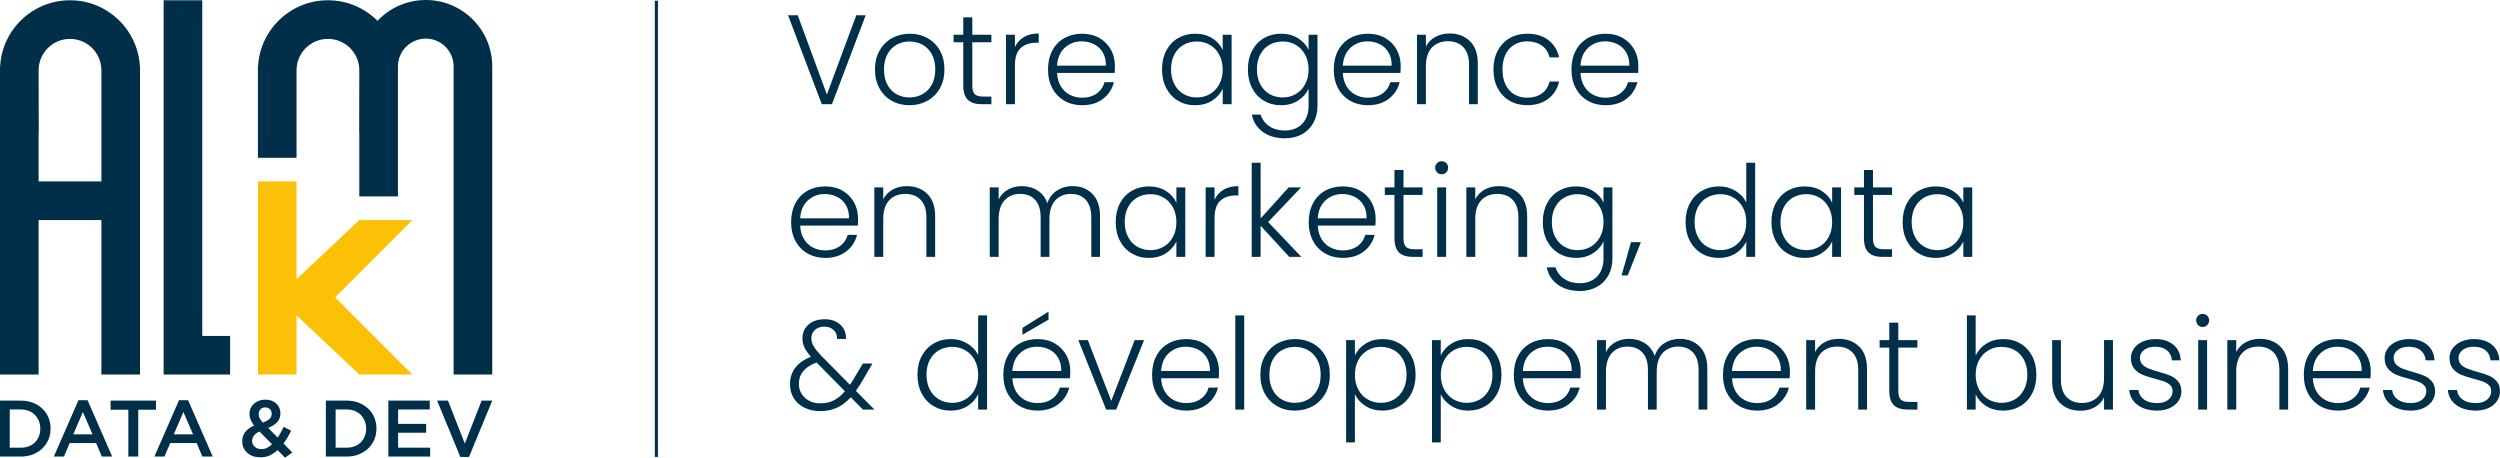 <?xml version="1.0" encoding="UTF-8"?>
<svg id="Layer_2" data-name="Layer 2" xmlns="http://www.w3.org/2000/svg" viewBox="0 0 4063.01 743.82">
  <defs>
    <style>
      .cls-1 {
        fill: #fcc107;
      }

      .cls-1, .cls-2 {
        stroke-width: 0px;
      }

      .cls-2 {
        fill: #003049;
      }
    </style>
  </defs>
  <g id="Layer_1-2" data-name="Layer 1">
    <g>
      <rect class="cls-2" x="1064.27" y="1.17" width="5" height="741.48"/>
      <g>
        <path class="cls-2" d="M1406.91,24.82l-54.8,144.54h-16.54l-54.8-144.54h15.71l47.35,128.83,47.77-128.83h15.3Z"/>
        <path class="cls-2" d="M1449.4,163.88c-8.48-4.76-15.17-11.5-20.06-20.26-4.89-8.76-7.34-18.99-7.34-30.71s2.48-21.95,7.45-30.71c4.96-8.75,11.71-15.51,20.26-20.27,8.55-4.75,18.13-7.13,28.74-7.13s20.23,2.38,28.85,7.13c8.61,4.76,15.37,11.52,20.27,20.27,4.89,8.76,7.34,18.99,7.34,30.71s-2.48,21.79-7.44,30.6c-4.96,8.82-11.79,15.61-20.47,20.37-8.69,4.76-18.34,7.14-28.95,7.14s-20.17-2.38-28.64-7.14ZM1498.72,153.34c6.34-3.38,11.48-8.48,15.4-15.3,3.93-6.82,5.9-15.2,5.9-25.12s-1.93-18.3-5.79-25.12c-3.86-6.82-8.96-11.92-15.3-15.3-6.34-3.37-13.23-5.07-20.68-5.07s-14.34,1.69-20.68,5.07c-6.34,3.38-11.41,8.48-15.2,15.3-3.8,6.83-5.69,15.2-5.69,25.12s1.89,18.3,5.69,25.12c3.79,6.83,8.82,11.93,15.09,15.3,6.27,3.38,13.13,5.07,20.58,5.07s14.33-1.68,20.68-5.07Z"/>
        <path class="cls-2" d="M1580.2,68.66v70.1c0,6.9,1.31,11.65,3.93,14.27,2.62,2.62,7.24,3.93,13.86,3.93h13.23v12.41h-15.5c-10.2,0-17.79-2.38-22.75-7.14-4.96-4.75-7.45-12.58-7.45-23.47v-70.1h-15.71v-12.19h15.71v-28.33h14.69v28.33h31.01v12.19h-31.01Z"/>
        <path class="cls-2" d="M1664.05,60.18c6.54-3.86,14.57-5.79,24.09-5.79v15.09h-3.93c-10.48,0-18.89,2.83-25.23,8.48-6.34,5.65-9.51,15.09-9.51,28.33v63.07h-14.48V56.46h14.48v20.05c3.17-7.03,8.03-12.48,14.58-16.33Z"/>
        <path class="cls-2" d="M1811.58,118.5h-93.67c.42,8.55,2.48,15.85,6.2,21.92,3.72,6.07,8.61,10.65,14.68,13.75,6.06,3.1,12.68,4.65,19.85,4.65,9.37,0,17.27-2.27,23.68-6.82,6.41-4.55,10.65-10.69,12.72-18.4h15.3c-2.76,11.03-8.66,20.03-17.68,26.99-9.03,6.96-20.37,10.44-34.02,10.44-10.62,0-20.13-2.38-28.53-7.14-8.41-4.76-14.99-11.5-19.75-20.26-4.76-8.76-7.14-18.99-7.14-30.71s2.34-21.98,7.03-30.81c4.68-8.82,11.24-15.58,19.64-20.27,8.41-4.68,17.99-7.03,28.74-7.03s20.16,2.34,28.23,7.03c8.07,4.69,14.27,10.99,18.61,18.92,4.34,7.93,6.51,16.72,6.51,26.36,0,4.96-.14,8.76-.42,11.38ZM1792.25,85.21c-3.51-5.93-8.3-10.41-14.37-13.45-6.06-3.03-12.68-4.55-19.85-4.55-10.75,0-19.92,3.45-27.5,10.34-7.58,6.89-11.79,16.61-12.62,29.15h79.41c.13-8.4-1.55-15.57-5.07-21.5Z"/>
        <path class="cls-2" d="M1895.43,82.2c4.62-8.75,11.03-15.51,19.23-20.27,8.2-4.75,17.47-7.13,27.81-7.13s20.02,2.48,27.81,7.44c7.79,4.96,13.41,11.3,16.86,19.02v-24.81h14.47v112.9h-14.47v-25.02c-3.59,7.72-9.28,14.1-17.06,19.13-7.79,5.03-17.06,7.54-27.81,7.54s-19.4-2.41-27.6-7.24c-8.21-4.82-14.61-11.65-19.23-20.47-4.62-8.82-6.93-19.02-6.93-30.6s2.31-21.75,6.93-30.5ZM1981.55,88.92c-3.72-6.89-8.78-12.2-15.2-15.92-6.41-3.72-13.48-5.59-21.2-5.59s-15.17,1.8-21.51,5.38c-6.34,3.58-11.34,8.78-14.99,15.61-3.66,6.83-5.48,14.93-5.48,24.3s1.82,17.33,5.48,24.29c3.65,6.96,8.65,12.27,14.99,15.93,6.34,3.65,13.51,5.47,21.51,5.47s14.79-1.86,21.2-5.58c6.41-3.72,11.48-9.03,15.2-15.92,3.72-6.89,5.59-14.89,5.59-23.99s-1.86-17.09-5.59-23.99Z"/>
        <path class="cls-2" d="M2109.76,62.25c7.86,4.96,13.51,11.24,16.96,18.81v-24.6h14.47v115.79c0,10.34-2.24,19.51-6.72,27.5-4.48,7.99-10.72,14.16-18.71,18.51-8,4.34-17.1,6.51-27.3,6.51-14.48,0-26.5-3.45-36.09-10.34-9.58-6.9-15.54-16.27-17.89-28.13h14.27c2.48,7.86,7.2,14.13,14.16,18.82,6.96,4.68,15.48,7.03,25.54,7.03,7.3,0,13.86-1.55,19.64-4.65,5.79-3.1,10.34-7.69,13.65-13.75,3.31-6.07,4.96-13.23,4.96-21.51v-27.91c-3.59,7.72-9.28,14.1-17.06,19.13s-16.99,7.54-27.6,7.54-19.61-2.41-27.81-7.24c-8.21-4.82-14.61-11.65-19.23-20.47-4.62-8.82-6.93-19.02-6.93-30.6s2.31-21.75,6.93-30.5c4.62-8.75,11.03-15.51,19.23-20.27,8.2-4.75,17.47-7.13,27.81-7.13s19.85,2.48,27.71,7.44ZM2121.13,88.92c-3.72-6.89-8.78-12.2-15.2-15.92-6.41-3.72-13.48-5.59-21.2-5.59s-15.17,1.8-21.51,5.38-11.34,8.78-14.99,15.61c-3.66,6.83-5.48,14.93-5.48,24.3s1.82,17.33,5.48,24.29c3.65,6.96,8.65,12.27,14.99,15.93s13.51,5.47,21.51,5.47,14.79-1.86,21.2-5.58c6.41-3.72,11.48-9.03,15.2-15.92,3.72-6.89,5.59-14.89,5.59-23.99s-1.86-17.09-5.59-23.99Z"/>
        <path class="cls-2" d="M2276.01,118.5h-93.67c.42,8.55,2.48,15.85,6.2,21.92,3.72,6.07,8.61,10.65,14.68,13.75,6.06,3.1,12.68,4.65,19.85,4.65,9.37,0,17.27-2.27,23.68-6.82s10.65-10.69,12.72-18.4h15.3c-2.76,11.03-8.66,20.03-17.68,26.99-9.03,6.96-20.37,10.44-34.02,10.44-10.62,0-20.13-2.38-28.53-7.14-8.41-4.76-14.99-11.5-19.75-20.26-4.76-8.76-7.14-18.99-7.14-30.71s2.34-21.98,7.03-30.81c4.68-8.82,11.24-15.58,19.64-20.27,8.41-4.68,17.99-7.03,28.74-7.03s20.16,2.34,28.23,7.03c8.07,4.69,14.27,10.99,18.61,18.92,4.34,7.93,6.51,16.72,6.51,26.36,0,4.96-.14,8.76-.42,11.38ZM2256.68,85.21c-3.51-5.93-8.3-10.41-14.37-13.45-6.06-3.03-12.68-4.55-19.85-4.55-10.75,0-19.92,3.45-27.5,10.34-7.58,6.89-11.79,16.61-12.62,29.15h79.41c.13-8.4-1.55-15.57-5.07-21.5Z"/>
        <path class="cls-2" d="M2388.92,66.9c8.54,8.34,12.82,20.44,12.82,36.29v66.17h-14.27v-64.51c0-12.27-3.07-21.64-9.2-28.13-6.14-6.48-14.51-9.72-25.12-9.72s-19.58,3.44-26.06,10.34c-6.48,6.89-9.72,17.02-9.72,30.4v61.62h-14.48V56.46h14.48v19.23c3.58-6.89,8.75-12.17,15.5-15.82,6.75-3.65,14.4-5.48,22.95-5.48,13.51,0,24.54,4.17,33.09,12.51Z"/>
        <path class="cls-2" d="M2434.2,82.2c4.68-8.75,11.17-15.51,19.44-20.27,8.27-4.75,17.71-7.13,28.33-7.13,13.92,0,25.4,3.44,34.43,10.34s14.85,16.27,17.47,28.12h-15.51c-1.93-8.13-6.1-14.51-12.51-19.13-6.41-4.62-14.37-6.93-23.88-6.93-7.58,0-14.4,1.73-20.47,5.17-6.07,3.45-10.85,8.58-14.37,15.4-3.52,6.83-5.27,15.2-5.27,25.12s1.76,18.34,5.27,25.23c3.52,6.89,8.3,12.07,14.37,15.51,6.06,3.44,12.89,5.17,20.47,5.17,9.51,0,17.47-2.31,23.88-6.93,6.41-4.62,10.58-11.06,12.51-19.34h15.51c-2.62,11.58-8.48,20.89-17.57,27.92-9.1,7.03-20.54,10.55-34.33,10.55-10.61,0-20.05-2.38-28.33-7.14-8.27-4.76-14.75-11.5-19.44-20.26-4.69-8.76-7.03-18.99-7.03-30.71s2.34-21.95,7.03-30.71Z"/>
        <path class="cls-2" d="M2662.28,118.5h-93.67c.42,8.55,2.48,15.85,6.2,21.92,3.72,6.07,8.61,10.65,14.68,13.75,6.06,3.1,12.68,4.65,19.85,4.65,9.37,0,17.27-2.27,23.68-6.82,6.41-4.55,10.65-10.69,12.72-18.4h15.3c-2.76,11.03-8.66,20.03-17.68,26.99-9.03,6.96-20.37,10.44-34.02,10.44-10.62,0-20.13-2.38-28.53-7.14-8.41-4.76-14.99-11.5-19.75-20.26-4.76-8.76-7.14-18.99-7.14-30.71s2.34-21.98,7.03-30.81c4.68-8.82,11.24-15.58,19.64-20.27,8.41-4.68,17.99-7.03,28.74-7.03s20.16,2.34,28.23,7.03c8.07,4.69,14.27,10.99,18.61,18.92,4.34,7.93,6.51,16.72,6.51,26.36,0,4.96-.14,8.76-.42,11.38ZM2642.94,85.21c-3.51-5.93-8.3-10.41-14.37-13.45-6.06-3.03-12.68-4.55-19.85-4.55-10.75,0-19.92,3.45-27.5,10.34-7.58,6.89-11.79,16.61-12.62,29.15h79.41c.13-8.4-1.55-15.57-5.07-21.5Z"/>
        <path class="cls-2" d="M1394.09,366.64h-93.67c.42,8.55,2.48,15.85,6.2,21.92,3.72,6.07,8.61,10.65,14.68,13.75,6.06,3.1,12.68,4.66,19.85,4.66,9.37,0,17.27-2.28,23.68-6.83,6.41-4.55,10.65-10.68,12.72-18.4h15.3c-2.76,11.03-8.66,20.03-17.68,26.98-9.03,6.97-20.37,10.44-34.02,10.44-10.62,0-20.13-2.38-28.53-7.14-8.41-4.76-14.99-11.51-19.75-20.27-4.76-8.75-7.14-18.98-7.14-30.71s2.34-21.98,7.03-30.81c4.68-8.82,11.24-15.58,19.64-20.27,8.41-4.68,17.99-7.03,28.74-7.03s20.16,2.34,28.23,7.03c8.07,4.69,14.27,10.99,18.61,18.92,4.34,7.93,6.51,16.72,6.51,26.36,0,4.96-.14,8.76-.42,11.38ZM1374.75,333.35c-3.51-5.93-8.3-10.41-14.37-13.45-6.06-3.03-12.68-4.55-19.85-4.55-10.75,0-19.92,3.45-27.5,10.34-7.58,6.89-11.79,16.61-12.62,29.15h79.41c.13-8.4-1.55-15.57-5.07-21.5Z"/>
        <path class="cls-2" d="M1506.99,315.04c8.54,8.34,12.82,20.44,12.82,36.29v66.17h-14.27v-64.51c0-12.27-3.07-21.64-9.2-28.13-6.14-6.48-14.51-9.72-25.12-9.72s-19.58,3.44-26.06,10.34c-6.48,6.89-9.72,17.02-9.72,30.4v61.62h-14.48v-112.9h14.48v19.23c3.58-6.89,8.75-12.17,15.5-15.82,6.75-3.65,14.4-5.48,22.95-5.48,13.51,0,24.54,4.17,33.09,12.51Z"/>
        <path class="cls-2" d="M1775.29,315.04c8.34,8.34,12.51,20.44,12.51,36.29v66.17h-14.26v-64.51c0-12.27-2.97-21.64-8.9-28.13-5.93-6.48-13.99-9.72-24.19-9.72s-19.09,3.51-25.43,10.55c-6.34,7.03-9.51,17.23-9.51,30.6v61.2h-14.26v-64.51c0-12.27-2.97-21.64-8.89-28.13-5.93-6.48-14.06-9.72-24.4-9.72s-19.1,3.51-25.44,10.55c-6.34,7.03-9.51,17.23-9.51,30.6v61.2h-14.48v-112.9h14.48v19.44c3.58-7.03,8.68-12.37,15.3-16.03,6.61-3.65,13.99-5.48,22.12-5.48,9.79,0,18.37,2.34,25.75,7.03,7.37,4.69,12.72,11.58,16.03,20.68,3.03-8.96,8.23-15.82,15.61-20.58,7.37-4.76,15.75-7.14,25.12-7.14,13.23,0,24.02,4.17,32.36,12.51Z"/>
        <path class="cls-2" d="M1820.16,330.35c4.62-8.75,11.03-15.51,19.23-20.27,8.2-4.75,17.47-7.13,27.81-7.13s20.02,2.48,27.81,7.44c7.79,4.96,13.41,11.3,16.86,19.02v-24.81h14.47v112.9h-14.47v-25.02c-3.59,7.72-9.28,14.1-17.06,19.13-7.79,5.04-17.06,7.55-27.81,7.55s-19.4-2.41-27.6-7.24c-8.21-4.82-14.61-11.65-19.23-20.47-4.62-8.82-6.93-19.02-6.93-30.6s2.31-21.75,6.93-30.5ZM1906.29,337.07c-3.72-6.89-8.78-12.2-15.2-15.92-6.41-3.72-13.48-5.59-21.2-5.59s-15.17,1.8-21.51,5.38c-6.34,3.58-11.34,8.78-14.99,15.61-3.66,6.83-5.48,14.93-5.48,24.3s1.82,17.33,5.48,24.29c3.65,6.96,8.65,12.27,14.99,15.92,6.34,3.66,13.51,5.48,21.51,5.48s14.79-1.86,21.2-5.58c6.41-3.72,11.48-9.03,15.2-15.92,3.72-6.89,5.59-14.89,5.59-23.99s-1.86-17.09-5.59-23.99Z"/>
        <path class="cls-2" d="M1988.49,308.32c6.54-3.86,14.57-5.79,24.09-5.79v15.09h-3.93c-10.48,0-18.89,2.83-25.23,8.48-6.34,5.65-9.51,15.09-9.51,28.33v63.07h-14.48v-112.9h14.48v20.05c3.17-7.03,8.03-12.48,14.58-16.33Z"/>
        <path class="cls-2" d="M2095.28,417.5l-46.52-50.66v50.66h-14.48v-153.02h14.48v90.57l45.49-50.45h20.26l-53.55,56.25,53.97,56.65h-19.64Z"/>
        <path class="cls-2" d="M2235.28,366.64h-93.67c.42,8.55,2.48,15.85,6.2,21.92,3.72,6.07,8.61,10.65,14.68,13.75,6.06,3.1,12.68,4.66,19.85,4.66,9.37,0,17.27-2.28,23.68-6.83,6.41-4.55,10.65-10.68,12.72-18.4h15.3c-2.76,11.03-8.66,20.03-17.68,26.98-9.03,6.97-20.37,10.44-34.02,10.44-10.62,0-20.13-2.38-28.53-7.14-8.41-4.76-14.99-11.51-19.75-20.27-4.76-8.75-7.14-18.98-7.14-30.71s2.34-21.98,7.03-30.81c4.68-8.82,11.24-15.58,19.64-20.27,8.41-4.68,17.99-7.03,28.74-7.03s20.16,2.34,28.23,7.03c8.07,4.69,14.27,10.99,18.61,18.92,4.34,7.93,6.51,16.72,6.51,26.36,0,4.96-.14,8.76-.42,11.38ZM2215.94,333.35c-3.51-5.93-8.3-10.41-14.37-13.45-6.06-3.03-12.68-4.55-19.85-4.55-10.75,0-19.92,3.45-27.5,10.34-7.58,6.89-11.79,16.61-12.62,29.15h79.41c.13-8.4-1.55-15.57-5.07-21.5Z"/>
        <path class="cls-2" d="M2280.98,316.8v70.1c0,6.89,1.31,11.65,3.93,14.27s7.24,3.93,13.86,3.93h13.23v12.41h-15.5c-10.2,0-17.79-2.38-22.75-7.14-4.96-4.76-7.45-12.58-7.45-23.47v-70.1h-15.71v-12.19h15.71v-28.33h14.69v28.33h31.01v12.19h-31.01Z"/>
        <path class="cls-2" d="M2335.56,280.2c-2.06-2.07-3.1-4.62-3.1-7.65s1.04-5.55,3.1-7.55c2.07-2,4.55-3,7.44-3s5.38,1,7.44,3c2.07,2,3.1,4.52,3.1,7.55s-1.03,5.58-3.1,7.65-4.55,3.1-7.44,3.1-5.37-1.04-7.44-3.1ZM2350.25,304.6v112.9h-14.48v-112.9h14.48Z"/>
        <path class="cls-2" d="M2469.15,315.04c8.54,8.34,12.82,20.44,12.82,36.29v66.17h-14.27v-64.51c0-12.27-3.07-21.64-9.2-28.13-6.14-6.48-14.51-9.72-25.12-9.72s-19.58,3.44-26.06,10.34c-6.48,6.89-9.72,17.02-9.72,30.4v61.62h-14.48v-112.9h14.48v19.23c3.58-6.89,8.75-12.17,15.5-15.82,6.75-3.65,14.4-5.48,22.95-5.48,13.51,0,24.54,4.17,33.09,12.51Z"/>
        <path class="cls-2" d="M2589.08,310.39c7.86,4.96,13.51,11.24,16.96,18.81v-24.6h14.47v115.79c0,10.34-2.24,19.5-6.72,27.5-4.48,7.99-10.72,14.16-18.71,18.51-8,4.34-17.1,6.52-27.3,6.52-14.48,0-26.5-3.45-36.09-10.34-9.58-6.89-15.54-16.27-17.89-28.12h14.27c2.48,7.86,7.2,14.13,14.16,18.81,6.96,4.69,15.48,7.03,25.54,7.03,7.3,0,13.86-1.55,19.64-4.66,5.79-3.1,10.34-7.68,13.65-13.75,3.31-6.07,4.96-13.23,4.96-21.51v-27.92c-3.59,7.72-9.28,14.1-17.06,19.13-7.79,5.04-16.99,7.55-27.6,7.55s-19.61-2.41-27.81-7.24c-8.21-4.82-14.61-11.65-19.23-20.47-4.62-8.82-6.93-19.02-6.93-30.6s2.31-21.75,6.93-30.5c4.62-8.75,11.03-15.51,19.23-20.27,8.2-4.75,17.47-7.13,27.81-7.13s19.85,2.48,27.71,7.44ZM2600.45,337.07c-3.72-6.89-8.78-12.2-15.2-15.92-6.41-3.72-13.48-5.59-21.2-5.59s-15.17,1.8-21.51,5.38-11.34,8.78-14.99,15.61c-3.66,6.83-5.48,14.93-5.48,24.3s1.82,17.33,5.48,24.29c3.65,6.96,8.65,12.27,14.99,15.92,6.34,3.66,13.51,5.48,21.51,5.48s14.79-1.86,21.2-5.58c6.41-3.72,11.48-9.03,15.2-15.92,3.72-6.89,5.59-14.89,5.59-23.99s-1.86-17.09-5.59-23.99Z"/>
        <path class="cls-2" d="M2666.82,393.52l-21.5,54.18h-9.93l15.3-54.18h16.13Z"/>
        <path class="cls-2" d="M2746.43,330.35c4.68-8.75,11.13-15.51,19.34-20.27,8.2-4.75,17.47-7.13,27.81-7.13s18.89,2.41,26.88,7.24c7.99,4.82,13.86,11.1,17.58,18.81v-64.51h14.47v153.02h-14.47v-25.23c-3.45,7.85-9.1,14.3-16.96,19.33-7.86,5.04-17.1,7.55-27.71,7.55s-19.61-2.41-27.81-7.24c-8.21-4.82-14.61-11.65-19.23-20.47-4.62-8.82-6.93-19.02-6.93-30.6s2.34-21.75,7.03-30.5ZM2832.45,337.07c-3.72-6.89-8.78-12.2-15.2-15.92-6.41-3.72-13.48-5.59-21.2-5.59s-15.17,1.8-21.51,5.38c-6.34,3.58-11.34,8.78-14.99,15.61-3.66,6.83-5.48,14.93-5.48,24.3s1.82,17.33,5.48,24.29c3.65,6.96,8.65,12.27,14.99,15.92,6.34,3.66,13.51,5.48,21.51,5.48s14.79-1.86,21.2-5.58c6.41-3.72,11.48-9.03,15.2-15.92,3.72-6.89,5.59-14.89,5.59-23.99s-1.86-17.09-5.59-23.99Z"/>
        <path class="cls-2" d="M2885.9,330.35c4.62-8.75,11.03-15.51,19.23-20.27,8.2-4.75,17.47-7.13,27.81-7.13s20.02,2.48,27.81,7.44c7.79,4.96,13.41,11.3,16.86,19.02v-24.81h14.47v112.9h-14.47v-25.02c-3.59,7.72-9.28,14.1-17.06,19.13-7.79,5.04-17.06,7.55-27.81,7.55s-19.4-2.41-27.6-7.24c-8.21-4.82-14.61-11.65-19.23-20.47-4.62-8.82-6.93-19.02-6.93-30.6s2.31-21.75,6.93-30.5ZM2972.03,337.07c-3.72-6.89-8.78-12.2-15.2-15.92-6.41-3.72-13.48-5.59-21.2-5.59s-15.17,1.8-21.51,5.38-11.34,8.78-14.99,15.61c-3.66,6.83-5.48,14.93-5.48,24.3s1.82,17.33,5.48,24.29c3.65,6.96,8.65,12.27,14.99,15.92,6.34,3.66,13.51,5.48,21.51,5.48s14.79-1.86,21.2-5.58c6.41-3.72,11.48-9.03,15.2-15.92,3.72-6.89,5.59-14.89,5.59-23.99s-1.86-17.09-5.59-23.99Z"/>
        <path class="cls-2" d="M3043.99,316.8v70.1c0,6.89,1.31,11.65,3.93,14.27s7.24,3.93,13.86,3.93h13.23v12.41h-15.5c-10.2,0-17.79-2.38-22.75-7.14-4.96-4.76-7.45-12.58-7.45-23.47v-70.1h-15.71v-12.19h15.71v-28.33h14.69v28.33h31.01v12.19h-31.01Z"/>
        <path class="cls-2" d="M3099.09,330.35c4.62-8.75,11.03-15.51,19.23-20.27,8.2-4.75,17.47-7.13,27.81-7.13s20.02,2.48,27.81,7.44c7.79,4.96,13.41,11.3,16.86,19.02v-24.81h14.47v112.9h-14.47v-25.02c-3.59,7.72-9.28,14.1-17.06,19.13-7.79,5.04-17.06,7.55-27.81,7.55s-19.4-2.41-27.6-7.24c-8.21-4.82-14.61-11.65-19.23-20.47-4.62-8.82-6.93-19.02-6.93-30.6s2.31-21.75,6.93-30.5ZM3185.22,337.07c-3.72-6.89-8.78-12.2-15.2-15.92-6.41-3.72-13.48-5.59-21.2-5.59s-15.17,1.8-21.51,5.38c-6.34,3.58-11.34,8.78-14.99,15.61-3.66,6.83-5.48,14.93-5.48,24.3s1.82,17.33,5.48,24.29c3.65,6.96,8.65,12.27,14.99,15.92,6.34,3.66,13.51,5.48,21.51,5.48s14.79-1.86,21.2-5.58c6.41-3.72,11.48-9.03,15.2-15.92,3.72-6.89,5.59-14.89,5.59-23.99s-1.86-17.09-5.59-23.99Z"/>
        <path class="cls-2" d="M1402.36,665.65l-19.64-20.06c-7.03,7.72-14.55,13.41-22.54,17.06-8,3.65-17.03,5.48-27.09,5.48s-18.2-1.83-25.64-5.48c-7.44-3.65-13.23-8.78-17.37-15.4-4.14-6.62-6.2-14.27-6.2-22.95,0-10.2,2.89-19.09,8.68-26.67,5.79-7.58,14.27-13.51,25.43-17.79-4.82-5.37-8.34-10.37-10.55-14.99s-3.31-9.61-3.31-14.99c0-9.23,3.31-16.71,9.93-22.44,6.61-5.72,15.44-8.58,26.47-8.58,10.34,0,18.75,2.96,25.23,8.89,6.48,5.93,9.51,13.65,9.1,23.16h-14.48c.14-6.2-1.76-11.1-5.68-14.68-3.93-3.58-8.86-5.37-14.79-5.37-6.34,0-11.48,1.76-15.41,5.27-3.93,3.51-5.89,8.03-5.89,13.54,0,4.41,1.21,8.69,3.62,12.82s6.24,9.03,11.48,14.68l47.56,48.18c1.93-2.62,4.55-6.75,7.85-12.41l13.24-22.13h15.51l-15.72,27.09c-3.72,6.48-7.44,12.27-11.17,17.37l30.19,30.4h-18.81ZM1354.9,650.76c6.41-3.17,12.51-8.13,18.3-14.89l-46.11-46.74c-19.16,7.03-28.74,18.61-28.74,34.74,0,6.07,1.48,11.48,4.45,16.23,2.96,4.76,7.06,8.52,12.3,11.27,5.24,2.76,11.24,4.14,17.99,4.14,8.13,0,15.41-1.59,21.81-4.76Z"/>
        <path class="cls-2" d="M1498.1,578.49c4.68-8.76,11.13-15.51,19.34-20.27,8.2-4.76,17.47-7.14,27.81-7.14s18.89,2.42,26.88,7.24c7.99,4.82,13.86,11.1,17.58,18.81v-64.51h14.47v153.02h-14.47v-25.23c-3.45,7.85-9.1,14.3-16.96,19.33-7.86,5.04-17.1,7.55-27.71,7.55s-19.61-2.41-27.81-7.24c-8.21-4.82-14.61-11.65-19.23-20.47-4.62-8.82-6.93-19.02-6.93-30.6s2.34-21.74,7.03-30.5ZM1584.12,585.21c-3.72-6.89-8.78-12.2-15.2-15.93-6.41-3.72-13.48-5.58-21.2-5.58s-15.17,1.8-21.51,5.38c-6.34,3.58-11.34,8.78-14.99,15.61-3.66,6.82-5.48,14.92-5.48,24.29s1.82,17.34,5.48,24.3c3.65,6.96,8.65,12.27,14.99,15.92,6.34,3.66,13.51,5.48,21.51,5.48s14.79-1.86,21.2-5.58c6.41-3.72,11.48-9.03,15.2-15.93,3.72-6.89,5.59-14.89,5.59-23.99s-1.86-17.09-5.59-23.99Z"/>
        <path class="cls-2" d="M1739,614.78h-93.67c.42,8.55,2.48,15.86,6.2,21.92,3.72,6.07,8.61,10.65,14.68,13.75,6.06,3.1,12.68,4.66,19.85,4.66,9.37,0,17.27-2.28,23.68-6.83,6.41-4.55,10.65-10.68,12.72-18.4h15.3c-2.76,11.03-8.66,20.03-17.68,26.98-9.03,6.97-20.37,10.44-34.02,10.44-10.62,0-20.13-2.38-28.53-7.14-8.41-4.76-14.99-11.51-19.75-20.27-4.76-8.75-7.14-18.99-7.14-30.71s2.34-21.99,7.03-30.81c4.68-8.82,11.24-15.58,19.64-20.26,8.41-4.68,17.99-7.03,28.74-7.03s20.16,2.35,28.23,7.03c8.07,4.68,14.27,10.99,18.61,18.92,4.34,7.93,6.51,16.72,6.51,26.36,0,4.96-.14,8.76-.42,11.37ZM1719.66,581.48c-3.51-5.92-8.3-10.41-14.37-13.44-6.06-3.03-12.68-4.55-19.85-4.55-10.75,0-19.92,3.45-27.5,10.34-7.58,6.9-11.79,16.61-12.62,29.16h79.41c.13-8.41-1.55-15.58-5.07-21.51ZM1704.05,519.45l-42.39,24.61v-11.17l42.39-26.47v13.02Z"/>
        <path class="cls-2" d="M1806,651.58l38.05-98.84h15.3l-45.29,112.91h-16.33l-45.28-112.91h15.51l38.05,98.84Z"/>
        <path class="cls-2" d="M1980.73,614.78h-93.67c.42,8.55,2.48,15.86,6.2,21.92,3.72,6.07,8.61,10.65,14.68,13.75,6.06,3.1,12.68,4.66,19.85,4.66,9.37,0,17.27-2.28,23.68-6.83,6.41-4.55,10.65-10.68,12.72-18.4h15.3c-2.76,11.03-8.66,20.03-17.68,26.98-9.03,6.97-20.37,10.44-34.02,10.44-10.62,0-20.13-2.38-28.53-7.14-8.41-4.76-14.99-11.51-19.75-20.27-4.76-8.75-7.14-18.99-7.14-30.71s2.34-21.99,7.03-30.81c4.68-8.82,11.24-15.58,19.64-20.26,8.41-4.68,17.99-7.03,28.74-7.03s20.16,2.35,28.23,7.03c8.07,4.68,14.27,10.99,18.61,18.92,4.34,7.93,6.51,16.72,6.51,26.36,0,4.96-.14,8.76-.42,11.37ZM1961.39,581.48c-3.51-5.92-8.3-10.41-14.37-13.44-6.06-3.03-12.68-4.55-19.85-4.55-10.75,0-19.92,3.45-27.5,10.34-7.58,6.9-11.79,16.61-12.62,29.16h79.41c.13-8.41-1.55-15.58-5.07-21.51Z"/>
        <path class="cls-2" d="M2022.09,512.63v153.02h-14.48v-153.02h14.48Z"/>
        <path class="cls-2" d="M2075.74,660.17c-8.48-4.76-15.17-11.51-20.06-20.27-4.89-8.75-7.34-18.99-7.34-30.71s2.48-21.95,7.45-30.71c4.96-8.76,11.71-15.51,20.26-20.27,8.55-4.76,18.13-7.14,28.74-7.14s20.23,2.38,28.85,7.14c8.61,4.76,15.37,11.51,20.27,20.27,4.89,8.76,7.34,18.99,7.34,30.71s-2.48,21.79-7.44,30.6c-4.96,8.82-11.79,15.61-20.47,20.37-8.69,4.76-18.34,7.14-28.95,7.14s-20.17-2.38-28.64-7.14ZM2125.06,649.62c6.34-3.38,11.48-8.48,15.4-15.3,3.93-6.82,5.9-15.2,5.9-25.12s-1.93-18.3-5.79-25.12c-3.86-6.82-8.96-11.92-15.3-15.3-6.34-3.38-13.23-5.07-20.68-5.07s-14.34,1.69-20.68,5.07c-6.34,3.38-11.41,8.48-15.2,15.3-3.8,6.83-5.69,15.2-5.69,25.12s1.89,18.3,5.69,25.12c3.79,6.83,8.82,11.93,15.09,15.3,6.27,3.38,13.13,5.07,20.58,5.07s14.33-1.68,20.68-5.07Z"/>
        <path class="cls-2" d="M2219.04,558.64c7.79-5.03,17.06-7.55,27.81-7.55s19.4,2.38,27.61,7.14c8.2,4.76,14.61,11.51,19.23,20.27,4.62,8.76,6.93,18.92,6.93,30.5s-2.31,21.79-6.93,30.6c-4.62,8.82-11.03,15.65-19.23,20.47-8.21,4.82-17.41,7.24-27.61,7.24s-19.85-2.51-27.71-7.55c-7.85-5.03-13.57-11.34-17.16-18.92v78.17h-14.27v-166.26h14.27v24.82c3.58-7.58,9.27-13.89,17.06-18.92ZM2280.46,584.69c-3.66-6.83-8.66-12.03-14.99-15.61-6.34-3.58-13.51-5.38-21.51-5.38s-14.79,1.86-21.19,5.58c-6.41,3.72-11.48,9.03-15.2,15.93-3.72,6.89-5.58,14.89-5.58,23.99s1.86,17.1,5.58,23.99c3.72,6.9,8.79,12.2,15.2,15.93,6.41,3.72,13.47,5.58,21.19,5.58s15.16-1.82,21.51-5.48c6.34-3.65,11.34-8.96,14.99-15.92,3.65-6.96,5.48-15.06,5.48-24.3s-1.83-17.47-5.48-24.29Z"/>
        <path class="cls-2" d="M2358.62,558.64c7.79-5.03,17.06-7.55,27.81-7.55s19.4,2.38,27.61,7.14c8.2,4.76,14.61,11.51,19.23,20.27,4.62,8.76,6.93,18.92,6.93,30.5s-2.31,21.79-6.93,30.6c-4.62,8.82-11.03,15.65-19.23,20.47-8.21,4.82-17.41,7.24-27.61,7.24s-19.85-2.51-27.71-7.55c-7.85-5.03-13.57-11.34-17.16-18.92v78.17h-14.27v-166.26h14.27v24.82c3.58-7.58,9.27-13.89,17.06-18.92ZM2420.04,584.69c-3.66-6.83-8.66-12.03-14.99-15.61-6.34-3.58-13.51-5.38-21.51-5.38s-14.79,1.86-21.19,5.58c-6.41,3.72-11.48,9.03-15.2,15.93-3.72,6.89-5.58,14.89-5.58,23.99s1.86,17.1,5.58,23.99c3.72,6.9,8.79,12.2,15.2,15.93,6.41,3.72,13.47,5.58,21.19,5.58s15.16-1.82,21.51-5.48c6.34-3.65,11.34-8.96,14.99-15.92,3.65-6.96,5.48-15.06,5.48-24.3s-1.83-17.47-5.48-24.29Z"/>
        <path class="cls-2" d="M2568.6,614.78h-93.67c.42,8.55,2.48,15.86,6.2,21.92,3.72,6.07,8.61,10.65,14.68,13.75,6.06,3.1,12.68,4.66,19.85,4.66,9.37,0,17.27-2.28,23.68-6.83,6.41-4.55,10.65-10.68,12.72-18.4h15.3c-2.76,11.03-8.66,20.03-17.68,26.98-9.03,6.97-20.37,10.44-34.02,10.44-10.62,0-20.13-2.38-28.53-7.14-8.41-4.76-14.99-11.51-19.75-20.27-4.76-8.75-7.14-18.99-7.14-30.71s2.34-21.99,7.03-30.81c4.68-8.82,11.24-15.58,19.64-20.26,8.41-4.68,17.99-7.03,28.74-7.03s20.16,2.35,28.23,7.03c8.07,4.68,14.27,10.99,18.61,18.92,4.34,7.93,6.51,16.72,6.51,26.36,0,4.96-.14,8.76-.42,11.37ZM2549.27,581.48c-3.51-5.92-8.3-10.41-14.37-13.44-6.06-3.03-12.68-4.55-19.85-4.55-10.75,0-19.92,3.45-27.5,10.34-7.58,6.9-11.79,16.61-12.62,29.16h79.41c.13-8.41-1.55-15.58-5.07-21.51Z"/>
        <path class="cls-2" d="M2762.26,563.19c8.34,8.34,12.51,20.44,12.51,36.29v66.17h-14.26v-64.52c0-12.27-2.97-21.64-8.9-28.12-5.93-6.48-13.99-9.72-24.19-9.72s-19.09,3.52-25.43,10.55c-6.34,7.03-9.51,17.24-9.51,30.6v61.21h-14.26v-64.52c0-12.27-2.97-21.64-8.89-28.12-5.93-6.48-14.06-9.72-24.4-9.72s-19.1,3.52-25.44,10.55c-6.34,7.03-9.51,17.24-9.51,30.6v61.21h-14.48v-112.91h14.48v19.44c3.58-7.03,8.68-12.37,15.3-16.02,6.61-3.65,13.99-5.48,22.12-5.48,9.79,0,18.37,2.34,25.75,7.03,7.37,4.69,12.72,11.58,16.03,20.68,3.03-8.96,8.23-15.82,15.61-20.58,7.37-4.75,15.75-7.13,25.12-7.13,13.23,0,24.02,4.17,32.36,12.51Z"/>
        <path class="cls-2" d="M2908.55,614.78h-93.67c.42,8.55,2.48,15.86,6.2,21.92,3.72,6.07,8.61,10.65,14.68,13.75,6.06,3.1,12.68,4.66,19.85,4.66,9.37,0,17.27-2.28,23.68-6.83,6.41-4.55,10.65-10.68,12.72-18.4h15.3c-2.76,11.03-8.66,20.03-17.68,26.98-9.03,6.97-20.37,10.44-34.02,10.44-10.62,0-20.13-2.38-28.53-7.14-8.41-4.76-14.99-11.51-19.75-20.27-4.76-8.75-7.14-18.99-7.14-30.71s2.34-21.99,7.03-30.81c4.68-8.82,11.24-15.58,19.64-20.26,8.41-4.68,17.99-7.03,28.74-7.03s20.16,2.35,28.23,7.03c8.07,4.68,14.27,10.99,18.61,18.92,4.34,7.93,6.51,16.72,6.51,26.36,0,4.96-.14,8.76-.42,11.37ZM2889.22,581.48c-3.51-5.92-8.3-10.41-14.37-13.44-6.06-3.03-12.68-4.55-19.85-4.55-10.75,0-19.92,3.45-27.5,10.34-7.58,6.9-11.79,16.61-12.62,29.16h79.41c.13-8.41-1.55-15.58-5.07-21.51Z"/>
        <path class="cls-2" d="M3021.46,563.19c8.54,8.34,12.82,20.44,12.82,36.29v66.17h-14.27v-64.52c0-12.27-3.07-21.64-9.2-28.12-6.14-6.48-14.51-9.72-25.12-9.72s-19.58,3.45-26.06,10.34c-6.48,6.89-9.72,17.02-9.72,30.4v61.62h-14.48v-112.91h14.48v19.23c3.58-6.89,8.75-12.17,15.5-15.82,6.75-3.65,14.4-5.48,22.95-5.48,13.51,0,24.54,4.17,33.09,12.51Z"/>
        <path class="cls-2" d="M3085.15,564.94v70.1c0,6.89,1.31,11.65,3.93,14.27s7.24,3.93,13.86,3.93h13.23v12.41h-15.5c-10.2,0-17.79-2.38-22.75-7.14-4.96-4.76-7.45-12.58-7.45-23.47v-70.1h-15.71v-12.2h15.71v-28.33h14.69v28.33h31.01v12.2h-31.01Z"/>
        <path class="cls-2" d="M3228.14,558.53c7.79-4.96,16.99-7.44,27.6-7.44s19.58,2.38,27.71,7.14c8.13,4.76,14.51,11.51,19.13,20.27,4.62,8.76,6.93,18.92,6.93,30.5s-2.31,21.79-6.93,30.6c-4.62,8.82-11.03,15.65-19.23,20.47-8.21,4.82-17.41,7.24-27.61,7.24-10.75,0-20.03-2.45-27.81-7.34-7.79-4.89-13.47-11.27-17.06-19.13v24.82h-14.27v-153.02h14.27v65.14c3.72-7.86,9.47-14.27,17.27-19.23ZM3289.35,584.69c-3.66-6.83-8.66-12.03-14.99-15.61-6.34-3.58-13.51-5.38-21.51-5.38s-14.79,1.86-21.19,5.58c-6.41,3.72-11.48,9.03-15.2,15.93-3.72,6.89-5.58,14.89-5.58,23.99s1.86,17.1,5.58,23.99c3.72,6.9,8.79,12.2,15.2,15.93,6.41,3.72,13.47,5.58,21.19,5.58s15.16-1.82,21.51-5.48c6.34-3.65,11.34-8.96,14.99-15.92,3.65-6.96,5.48-15.06,5.48-24.3s-1.83-17.47-5.48-24.29Z"/>
        <path class="cls-2" d="M3433.98,552.74v112.91h-14.48v-19.85c-3.31,7.03-8.41,12.41-15.3,16.13-6.89,3.72-14.61,5.59-23.16,5.59-13.51,0-24.54-4.17-33.09-12.51-8.55-8.34-12.82-20.44-12.82-36.29v-65.97h14.26v64.31c0,12.27,3.07,21.65,9.2,28.12,6.13,6.48,14.51,9.72,25.12,9.72s19.57-3.44,26.06-10.34c6.48-6.89,9.72-17.02,9.72-30.4v-61.42h14.48Z"/>
        <path class="cls-2" d="M3474.2,658.3c-8.21-6-12.79-14.16-13.75-24.5h14.89c.68,6.34,3.69,11.48,8.99,15.4,5.31,3.93,12.44,5.9,21.41,5.9,7.86,0,14.02-1.86,18.51-5.58,4.48-3.72,6.72-8.34,6.72-13.86,0-3.86-1.24-7.03-3.72-9.51-2.48-2.48-5.62-4.45-9.41-5.9s-8.92-3-15.4-4.65c-8.41-2.2-15.24-4.41-20.47-6.62-5.24-2.2-9.69-5.48-13.33-9.82-3.66-4.34-5.48-10.16-5.48-17.47,0-5.51,1.65-10.61,4.96-15.3,3.31-4.68,7.99-8.4,14.06-11.16,6.06-2.76,12.96-4.14,20.68-4.14,12.13,0,21.92,3.07,29.36,9.2,7.44,6.14,11.44,14.58,11.99,25.33h-14.47c-.42-6.62-3-11.96-7.75-16.03-4.76-4.07-11.27-6.1-19.54-6.1-7.31,0-13.23,1.73-17.78,5.17-4.55,3.44-6.83,7.72-6.83,12.82,0,4.41,1.35,8.03,4.03,10.86,2.69,2.83,6.03,5.03,10.03,6.61,3.99,1.59,9.37,3.35,16.13,5.27,8.13,2.21,14.61,4.35,19.44,6.41,4.82,2.07,8.96,5.1,12.41,9.1,3.44,4,5.24,9.31,5.38,15.93,0,6.06-1.65,11.48-4.96,16.23-3.31,4.75-7.93,8.51-13.86,11.27-5.93,2.75-12.75,4.13-20.47,4.13-12.96,0-23.54-3-31.74-9Z"/>
        <path class="cls-2" d="M3572.32,528.34c-2.06-2.06-3.1-4.62-3.1-7.65s1.04-5.55,3.1-7.54c2.07-2,4.55-3,7.44-3s5.38,1,7.44,3c2.07,2,3.1,4.52,3.1,7.54s-1.03,5.59-3.1,7.65c-2.06,2.07-4.55,3.1-7.44,3.1s-5.37-1.03-7.44-3.1ZM3587,552.74v112.91h-14.48v-112.91h14.48Z"/>
        <path class="cls-2" d="M3705.9,563.19c8.54,8.34,12.82,20.44,12.82,36.29v66.17h-14.27v-64.52c0-12.27-3.07-21.64-9.2-28.12-6.14-6.48-14.51-9.72-25.12-9.72s-19.58,3.45-26.06,10.34c-6.48,6.89-9.72,17.02-9.72,30.4v61.62h-14.48v-112.91h14.48v19.23c3.58-6.89,8.75-12.17,15.5-15.82,6.75-3.65,14.4-5.48,22.95-5.48,13.51,0,24.54,4.17,33.09,12.51Z"/>
        <path class="cls-2" d="M3852.51,614.78h-93.67c.42,8.55,2.48,15.86,6.2,21.92,3.72,6.07,8.61,10.65,14.68,13.75,6.06,3.1,12.68,4.66,19.85,4.66,9.37,0,17.27-2.28,23.68-6.83,6.41-4.55,10.65-10.68,12.72-18.4h15.3c-2.76,11.03-8.66,20.03-17.68,26.98-9.03,6.97-20.37,10.44-34.02,10.44-10.62,0-20.13-2.38-28.53-7.14-8.41-4.76-14.99-11.51-19.75-20.27-4.76-8.75-7.14-18.99-7.14-30.71s2.34-21.99,7.03-30.81c4.68-8.82,11.24-15.58,19.64-20.26,8.41-4.68,17.99-7.03,28.74-7.03s20.16,2.35,28.23,7.03c8.07,4.68,14.27,10.99,18.61,18.92,4.34,7.93,6.51,16.72,6.51,26.36,0,4.96-.14,8.76-.42,11.37ZM3833.18,581.48c-3.51-5.92-8.3-10.41-14.37-13.44-6.06-3.03-12.68-4.55-19.85-4.55-10.75,0-19.92,3.45-27.5,10.34-7.58,6.9-11.79,16.61-12.62,29.16h79.41c.13-8.41-1.55-15.58-5.07-21.51Z"/>
        <path class="cls-2" d="M3886.53,658.3c-8.21-6-12.79-14.16-13.75-24.5h14.89c.68,6.34,3.69,11.48,8.99,15.4,5.31,3.93,12.44,5.9,21.41,5.9,7.86,0,14.02-1.86,18.51-5.58,4.48-3.72,6.72-8.34,6.72-13.86,0-3.86-1.24-7.03-3.72-9.51-2.48-2.48-5.62-4.45-9.41-5.9s-8.92-3-15.4-4.65c-8.41-2.2-15.24-4.41-20.47-6.62-5.24-2.2-9.69-5.48-13.33-9.82-3.66-4.34-5.48-10.16-5.48-17.47,0-5.51,1.65-10.61,4.96-15.3,3.31-4.68,7.99-8.4,14.06-11.16,6.06-2.76,12.96-4.14,20.68-4.14,12.13,0,21.92,3.07,29.36,9.2,7.44,6.14,11.44,14.58,11.99,25.33h-14.47c-.42-6.62-3-11.96-7.75-16.03-4.76-4.07-11.27-6.1-19.54-6.1-7.31,0-13.23,1.73-17.78,5.17-4.55,3.44-6.83,7.72-6.83,12.82,0,4.41,1.35,8.03,4.03,10.86,2.69,2.83,6.03,5.03,10.03,6.61,3.99,1.59,9.37,3.35,16.13,5.27,8.13,2.21,14.61,4.35,19.44,6.41,4.82,2.07,8.96,5.1,12.41,9.1,3.44,4,5.24,9.31,5.38,15.93,0,6.06-1.65,11.48-4.96,16.23-3.31,4.75-7.93,8.51-13.86,11.27-5.93,2.75-12.75,4.13-20.47,4.13-12.96,0-23.54-3-31.74-9Z"/>
        <path class="cls-2" d="M3991.98,658.3c-8.21-6-12.79-14.16-13.75-24.5h14.89c.68,6.34,3.69,11.48,8.99,15.4,5.31,3.93,12.44,5.9,21.41,5.9,7.86,0,14.02-1.86,18.51-5.58,4.48-3.72,6.72-8.34,6.72-13.86,0-3.86-1.24-7.03-3.72-9.51-2.48-2.48-5.62-4.45-9.41-5.9s-8.92-3-15.4-4.65c-8.41-2.2-15.24-4.41-20.47-6.62-5.24-2.2-9.69-5.48-13.33-9.82-3.66-4.34-5.48-10.16-5.48-17.47,0-5.51,1.65-10.61,4.96-15.3,3.31-4.68,7.99-8.4,14.06-11.16,6.06-2.76,12.96-4.14,20.68-4.14,12.13,0,21.92,3.07,29.36,9.2,7.44,6.14,11.44,14.58,11.99,25.33h-14.47c-.42-6.62-3-11.96-7.75-16.03-4.76-4.07-11.27-6.1-19.54-6.1-7.31,0-13.23,1.73-17.78,5.17-4.55,3.44-6.83,7.72-6.83,12.82,0,4.41,1.35,8.03,4.03,10.86,2.69,2.83,6.03,5.03,10.03,6.61,3.99,1.59,9.37,3.35,16.13,5.27,8.13,2.21,14.61,4.35,19.44,6.41,4.82,2.07,8.96,5.1,12.41,9.1,3.44,4,5.24,9.31,5.38,15.93,0,6.06-1.65,11.48-4.96,16.23-3.31,4.75-7.93,8.51-13.86,11.27-5.93,2.75-12.75,4.13-20.47,4.13-12.96,0-23.54-3-31.74-9Z"/>
      </g>
      <g>
        <g>
          <path class="cls-1" d="M481.97,512.57v96.12h-62.77v-313.84h62.77v158.88l102-96.11h86.31l-125.54,125.54,125.54,125.54h-86.31l-102-96.12Z"/>
          <path class="cls-2" d="M799.99,108.24h0v500.44h-62.77V108.24h0v-.23c0-24.99-20.26-45.25-45.25-45.25s-45.25,20.26-45.25,45.25v211.19h-62.77v-103.29c-.08.04-.15.08-.23.12l.23-101.84c0-28.17-22.83-51-51-51s-51,22.83-51,51v142.23h-62.77V108.24h.16C422.46,48.18,472.13.44,532.97.44c31.46,0,59.93,12.77,80.53,33.41C633.19,13.02,661.06,0,691.98,0c59.66,0,108.02,48.36,108.02,108.02,0,.08,0,.15,0,.23ZM328.7,545.91V.44h-62.77v608.24h108.02v-62.77h-45.25ZM227.53,114.22v494.47h-62.77v-251.08H62.77v251.08H0V108.02h.17C3.39,48.07,53.01.44,113.77.44s110.38,47.62,113.59,107.58h.17v6.18h0ZM164.77,294.84V114.21c0-28.16-22.83-51-51-51s-51,22.83-51,51l.23,101.84c-.08-.04-.15-.08-.23-.12v78.92h102Z"/>
        </g>
        <path class="cls-2" d="M78.7,714.4c-2.34,5.58-5.65,10.41-9.93,14.48-4.29,4.07-9.4,7.27-15.33,9.61-5.93,2.34-12.45,3.51-19.55,3.51H0v-90.91h33.9c7.1,0,13.61,1.15,19.55,3.44,5.93,2.3,11.04,5.47,15.33,9.54,4.28,4.07,7.6,8.88,9.93,14.42,2.34,5.54,3.51,11.51,3.51,17.92s-1.17,12.41-3.51,17.99ZM63.18,684.22c-1.52-3.78-3.65-7.06-6.38-9.85-2.74-2.78-6.06-4.96-9.96-6.52-3.91-1.57-8.25-2.35-13.02-2.35H15.85v62.08h17.97c4.77,0,9.11-.76,13.02-2.28,3.91-1.52,7.23-3.65,9.96-6.39,2.73-2.74,4.86-6,6.38-9.78,1.52-3.78,2.28-7.94,2.28-12.46s-.76-8.67-2.28-12.45ZM182.34,742h-16.88l-9.22-21.95h-42.99l-9.35,21.95h-16.37l40-91.56h14.81l40,91.56ZM134.68,669.53l-15.58,36.36h31.3l-15.71-36.36ZM224.68,742h-16.1v-76.1h-28.83v-14.81h73.77v14.81h-28.83v76.1ZM345.72,742h-16.88l-9.22-21.95h-42.99l-9.35,21.95h-16.37l40-91.56h14.81l40,91.56ZM298.05,669.53l-15.58,36.36h31.3l-15.71-36.36ZM463.25,743.82l-12.08-12.34c-3.9,3.64-8.14,6.51-12.73,8.64-4.59,2.12-9.65,3.18-15.2,3.18-4.24,0-8.16-.61-11.75-1.82-3.59-1.21-6.71-2.97-9.35-5.26-2.64-2.29-4.72-5.04-6.23-8.25-1.52-3.2-2.27-6.8-2.27-10.78,0-5.98,1.67-11.06,5-15.26,3.33-4.2,8.12-7.64,14.35-10.33-2.6-3.38-4.5-6.56-5.72-9.54-1.21-2.99-1.82-6.17-1.82-9.55,0-3.11.6-6.06,1.82-8.83,1.21-2.77,2.94-5.19,5.2-7.27,2.25-2.08,4.98-3.74,8.18-5,3.2-1.25,6.84-1.88,10.91-1.88,3.64,0,6.93.57,9.87,1.69s5.48,2.68,7.6,4.68,3.77,4.33,4.94,7.01c1.17,2.68,1.75,5.58,1.75,8.7,0,6.06-1.82,10.97-5.45,14.74-3.64,3.76-8.49,6.77-14.55,9.02l15.58,15.85c1.73-2.6,3.42-5.37,5.07-8.31,1.64-2.94,3.2-6.02,4.68-9.22l12.08,6.36c-1.82,3.64-3.75,7.21-5.78,10.72-2.03,3.51-4.22,6.86-6.56,10.07l14.29,14.55-11.82,8.44ZM421.82,701.35c-4.24,1.82-7.32,4.05-9.22,6.69-1.9,2.64-2.86,5.48-2.86,8.51,0,3.9,1.43,7.1,4.28,9.61,2.86,2.51,6.49,3.77,10.91,3.77,3.12,0,6.1-.69,8.96-2.08s5.58-3.33,8.18-5.84l-20.26-20.65ZM438.64,664.92c-1.95-1.86-4.44-2.79-7.47-2.79-3.29,0-5.91,1.02-7.86,3.05-1.95,2.03-2.92,4.7-2.92,7.99,0,2.34.52,4.5,1.56,6.49,1.04,1.99,2.81,4.37,5.32,7.14,4.68-1.73,8.23-3.7,10.65-5.91,2.42-2.21,3.64-5,3.64-8.38,0-3.2-.97-5.73-2.92-7.59ZM608.31,714.4c-2.34,5.58-5.65,10.41-9.93,14.48-4.29,4.07-9.4,7.27-15.33,9.61-5.93,2.34-12.45,3.51-19.55,3.51h-33.9v-90.91h33.9c7.1,0,13.61,1.15,19.55,3.44,5.93,2.3,11.04,5.47,15.33,9.54,4.28,4.07,7.6,8.88,9.93,14.42,2.34,5.54,3.51,11.51,3.51,17.92s-1.17,12.41-3.51,17.99ZM592.79,684.22c-1.52-3.78-3.65-7.06-6.38-9.85-2.74-2.78-6.06-4.96-9.96-6.52-3.91-1.57-8.25-2.35-13.02-2.35h-17.97v62.08h17.97c4.77,0,9.11-.76,13.02-2.28,3.91-1.52,7.23-3.65,9.96-6.39,2.73-2.74,4.86-6,6.38-9.78,1.52-3.78,2.28-7.94,2.28-12.46s-.76-8.67-2.28-12.45ZM698.44,665.51h-51.43v23.38h45.58v14.41h-45.58v24.29h52.08v14.42h-67.92v-90.91h67.27v14.42ZM782.73,651.09h17.27l-37.79,91.56h-14.03l-37.79-91.56h17.66l27.4,69.87,27.27-69.87Z"/>
      </g>
    </g>
  </g>
</svg>